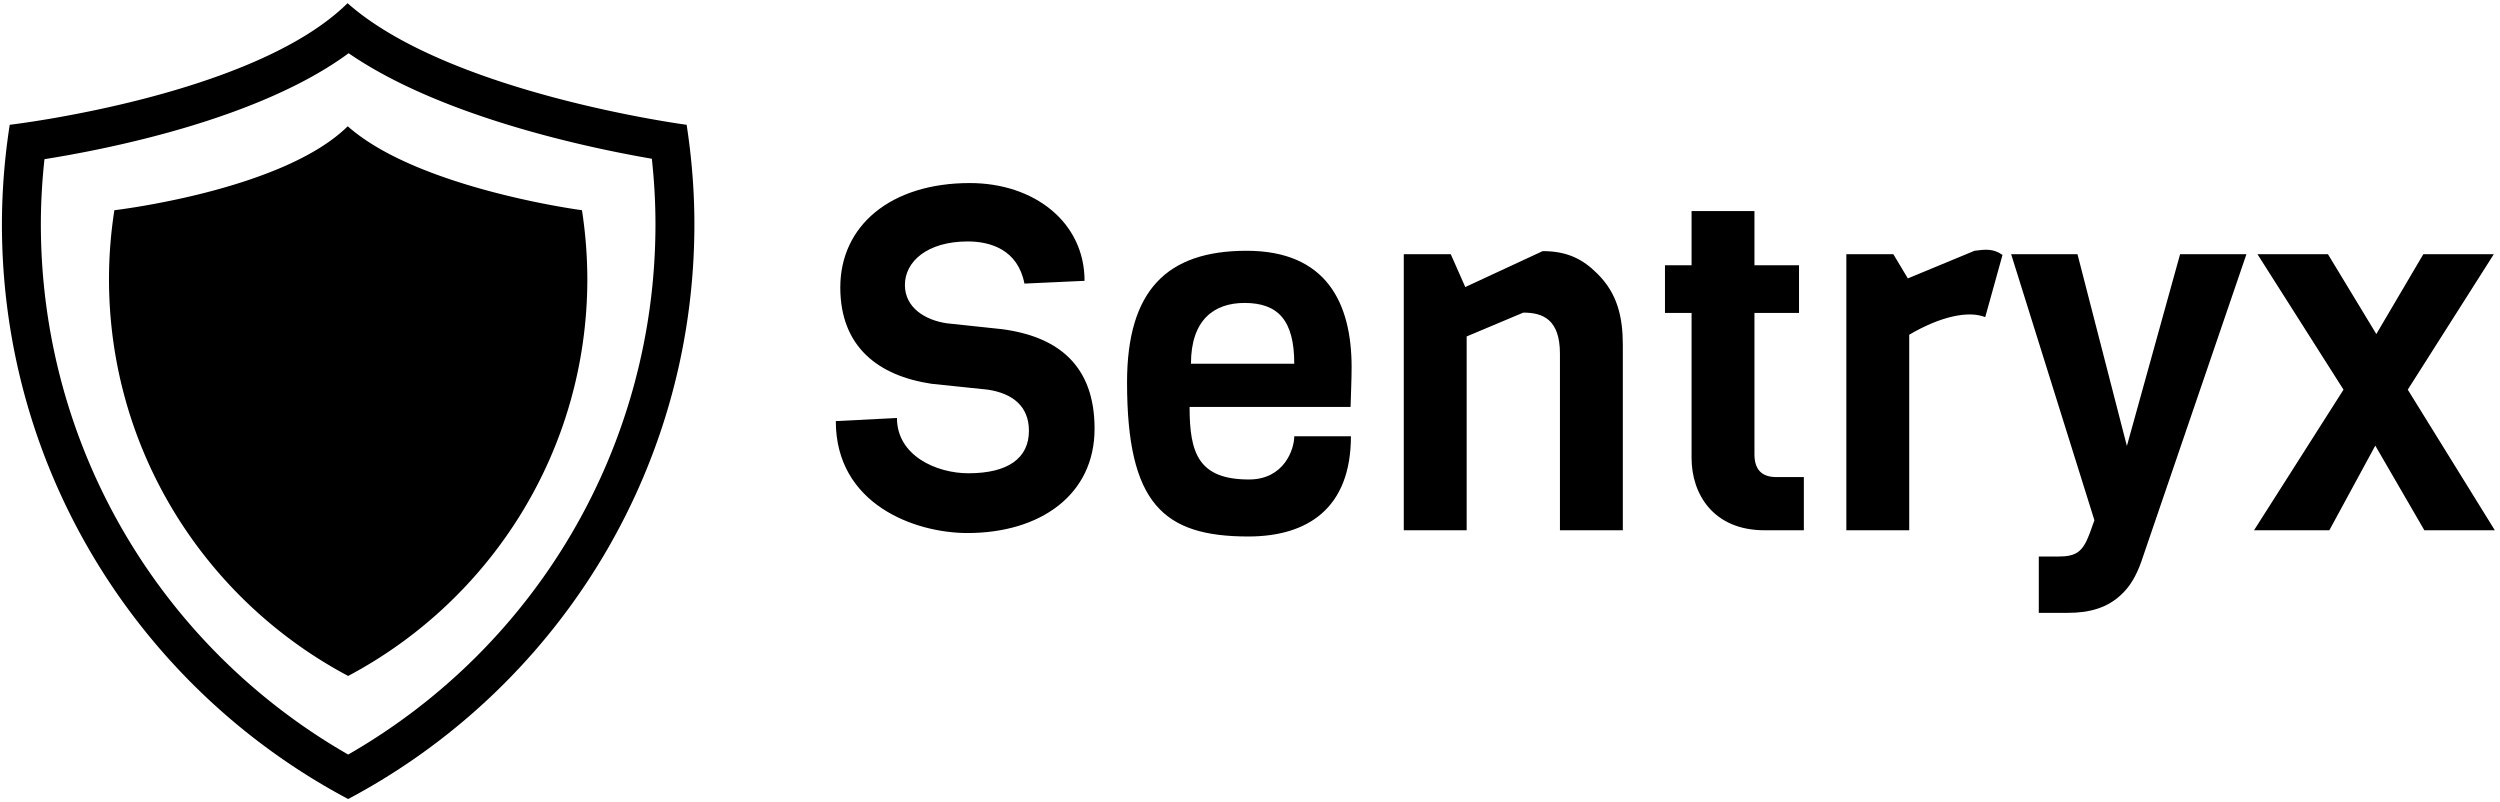 <svg data-v-423bf9ae="" xmlns="http://www.w3.org/2000/svg" viewBox="0 0 349 112" class="iconLeft"><!----><!----><!----><g data-v-423bf9ae="" id="dacea172-2536-4f05-8b31-c9ac6df03f22" fill="black" transform="matrix(4.823,0,0,4.823,114.797,5.491)"><path d="M7.88 11.27C7.88 9.46 6.85 8.61 5.21 8.39L3.61 8.22C2.98 8.13 2.39 7.77 2.39 7.11C2.39 6.43 3.04 5.85 4.21 5.85C4.87 5.85 5.66 6.09 5.85 7.07L7.59 6.99C7.59 5.29 6.13 4.16 4.27 4.16C1.97 4.16 0.52 5.40 0.52 7.18C0.52 8.90 1.62 9.74 3.16 9.97L4.79 10.14C5.52 10.25 5.98 10.63 5.98 11.33C5.98 12.12 5.38 12.56 4.23 12.56C3.30 12.56 2.16 12.05 2.16 10.96L0.39 11.05C0.39 13.47 2.69 14.29 4.20 14.29C6.29 14.29 7.88 13.20 7.88 11.27ZM15.29 10.64C15.30 10.25 15.32 9.84 15.32 9.49C15.32 7.63 14.59 6.12 12.28 6.12C9.97 6.12 8.82 7.27 8.82 9.93C8.82 13.44 9.87 14.39 12.33 14.39C14.04 14.39 15.30 13.58 15.30 11.49L13.66 11.49C13.66 11.86 13.37 12.74 12.35 12.74C10.88 12.74 10.63 11.97 10.63 10.64ZM10.67 9.39C10.67 8.11 11.35 7.63 12.22 7.63C13.19 7.63 13.66 8.13 13.66 9.39ZM23.17 14.21L23.17 8.85C23.17 8.05 23.02 7.36 22.43 6.78C22.02 6.37 21.57 6.13 20.85 6.13L18.61 7.17L18.19 6.22L16.83 6.22L16.83 14.21L18.65 14.21L18.65 8.60L20.29 7.91C20.86 7.91 21.35 8.11 21.35 9.10L21.35 14.21ZM28.41 14.21L28.41 12.67L27.61 12.67C27.17 12.67 26.98 12.43 26.98 12.01L26.98 7.92L28.27 7.92L28.27 6.54L26.98 6.54L26.98 4.97L25.16 4.97L25.16 6.54L24.39 6.54L24.39 7.92L25.16 7.92L25.16 12.12C25.16 13.16 25.79 14.21 27.27 14.21ZM34.16 6.24C33.89 6.05 33.66 6.08 33.35 6.12L31.42 6.92L31.00 6.22L29.64 6.22L29.64 14.21L31.46 14.21L31.46 8.55C32.38 8.01 33.18 7.85 33.66 8.04ZM41.22 6.22L39.30 6.22L37.76 11.77L36.33 6.22L34.41 6.22L36.82 13.92L36.68 14.31C36.48 14.84 36.29 14.97 35.77 14.97L35.21 14.97L35.21 16.60L36.06 16.60C36.67 16.60 37.21 16.46 37.63 16.04C37.86 15.82 38.04 15.51 38.18 15.11ZM48.41 14.21L45.89 10.14L48.38 6.22L46.34 6.22L44.98 8.53L43.58 6.22L41.54 6.22L44.03 10.14L41.44 14.21L43.62 14.21L44.95 11.76L46.37 14.21Z"></path></g><!----><g data-v-423bf9ae="" id="51151c37-aef4-40a9-abe9-f27e1f813b30" transform="matrix(1.111,0,0,1.111,-7.073,0.444)" stroke="none" fill="black"><path d="M50.171 6.288c11.637 8.013 30.191 11.898 38.101 13.26.301 2.772.455 5.527.455 8.223 0 27.634-14.728 52.93-38.612 66.642C26.229 80.697 11.5 55.402 11.5 27.771c0-2.669.154-5.403.455-8.17 8.076-1.283 26.991-5.033 38.216-13.313M50.039 0C38.216 11.699 7.588 15.281 7.588 15.281a81.926 81.926 0 00-.98 12.49c0 31.327 17.64 58.512 43.506 72.229 25.87-13.718 43.504-40.902 43.504-72.229 0-4.25-.346-8.412-.973-12.49.001 0-29.823-3.941-42.606-15.281z"></path><path d="M20.738 26.015a56.643 56.643 0 00-.677 8.638c0 21.633 12.19 40.407 30.053 49.882 17.864-9.476 30.052-28.249 30.052-49.882a57.68 57.68 0 00-.674-8.638S58.89 23.296 50.06 15.464c-8.168 8.078-29.322 10.551-29.322 10.551z"></path></g><!----></svg>